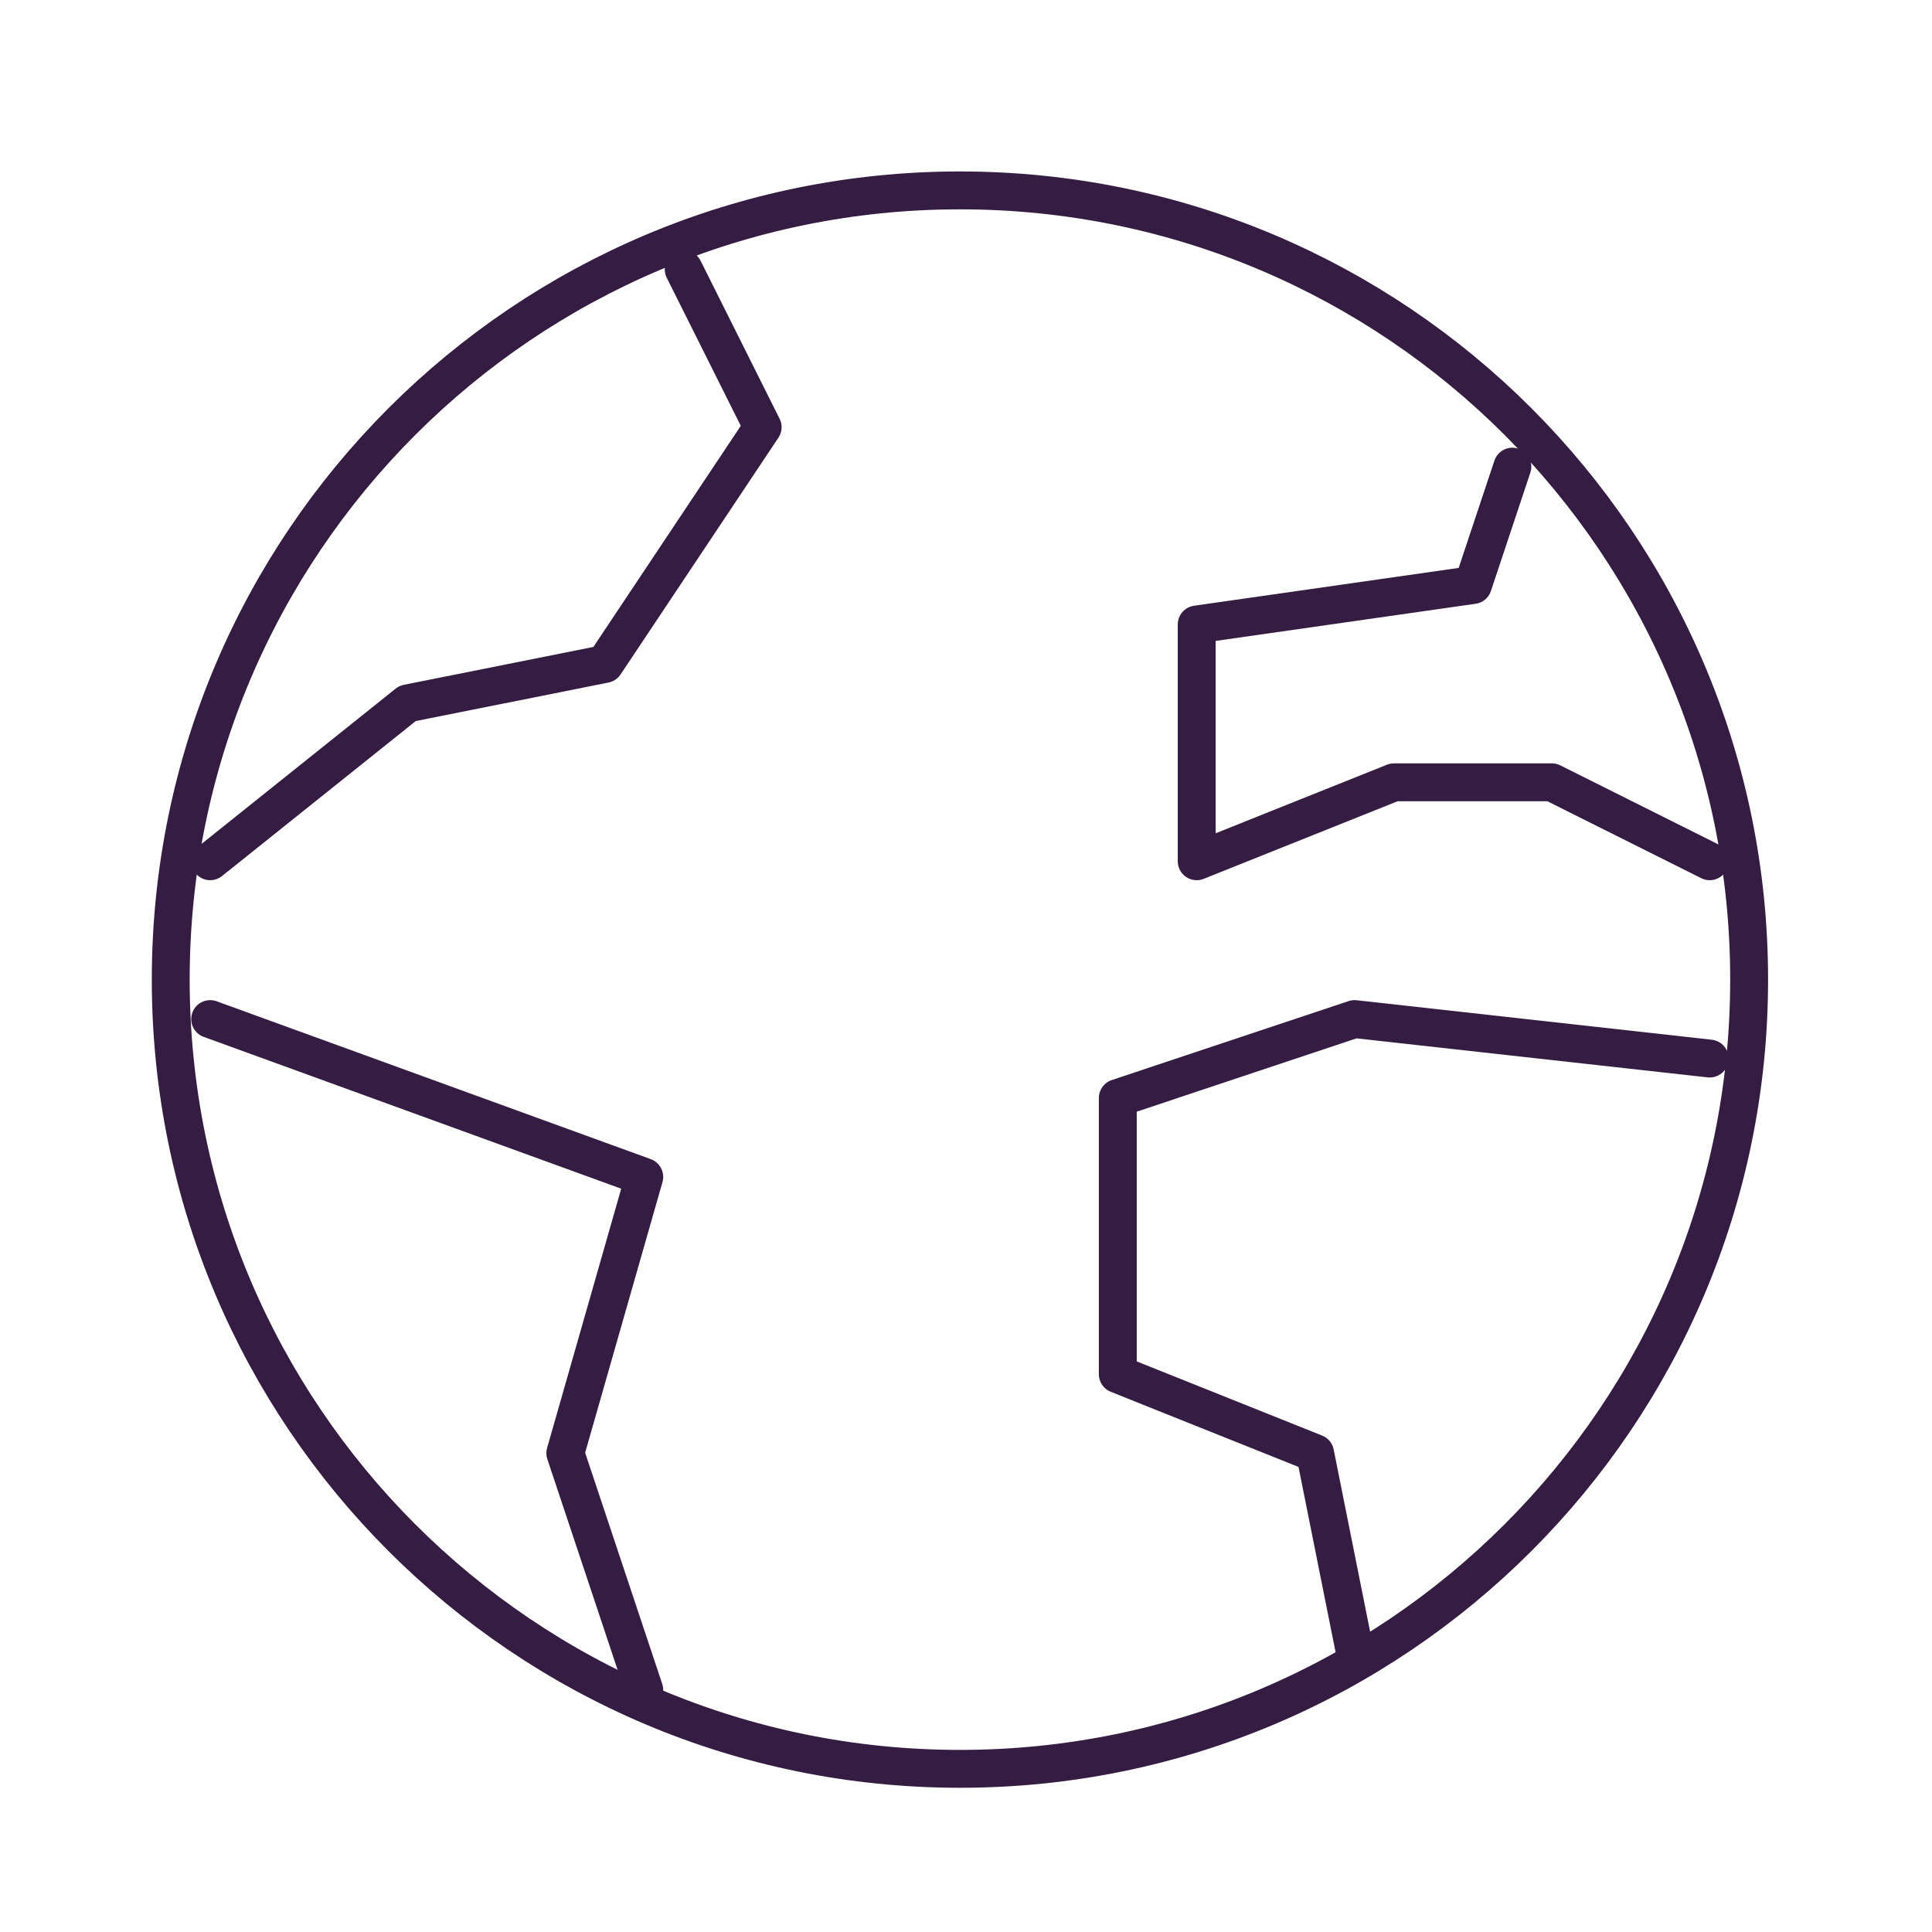 <svg width="51" height="51" viewBox="0 0 51 51" fill="none" xmlns="http://www.w3.org/2000/svg">
<g clip-path="url(#clip0_29_212)">
<path d="M25.34 46.693C36.846 46.693 46.173 37.366 46.173 25.86C46.173 14.354 36.846 5.026 25.34 5.026C13.834 5.026 4.507 14.354 4.507 25.86C4.507 37.366 13.834 46.693 25.34 46.693Z" stroke="#351C42" stroke-linecap="round" stroke-linejoin="round"/>
<path d="M5.548 26.901L17.007 31.068L14.923 38.36L17.007 44.61" stroke="#351C42" stroke-linecap="round" stroke-linejoin="round"/>
<path d="M35.757 43.568L34.715 38.36L29.507 36.276V28.985L35.757 26.901L45.132 27.943" stroke="#351C42" stroke-linecap="round" stroke-linejoin="round"/>
<path d="M39.923 12.318L38.882 15.443L31.59 16.485V22.735L36.798 20.651H40.965L45.132 22.735" stroke="#351C42" stroke-linecap="round" stroke-linejoin="round"/>
<path d="M5.548 22.735L10.757 18.568L15.965 17.527L20.132 11.277L18.048 7.11" stroke="#351C42" stroke-linecap="round" stroke-linejoin="round"/>
</g>
<defs>
<clipPath id="clip0_29_212">
<rect width="50" height="50" fill="white" transform="translate(0.34 0.86)"/>
</clipPath>
</defs>
</svg>
